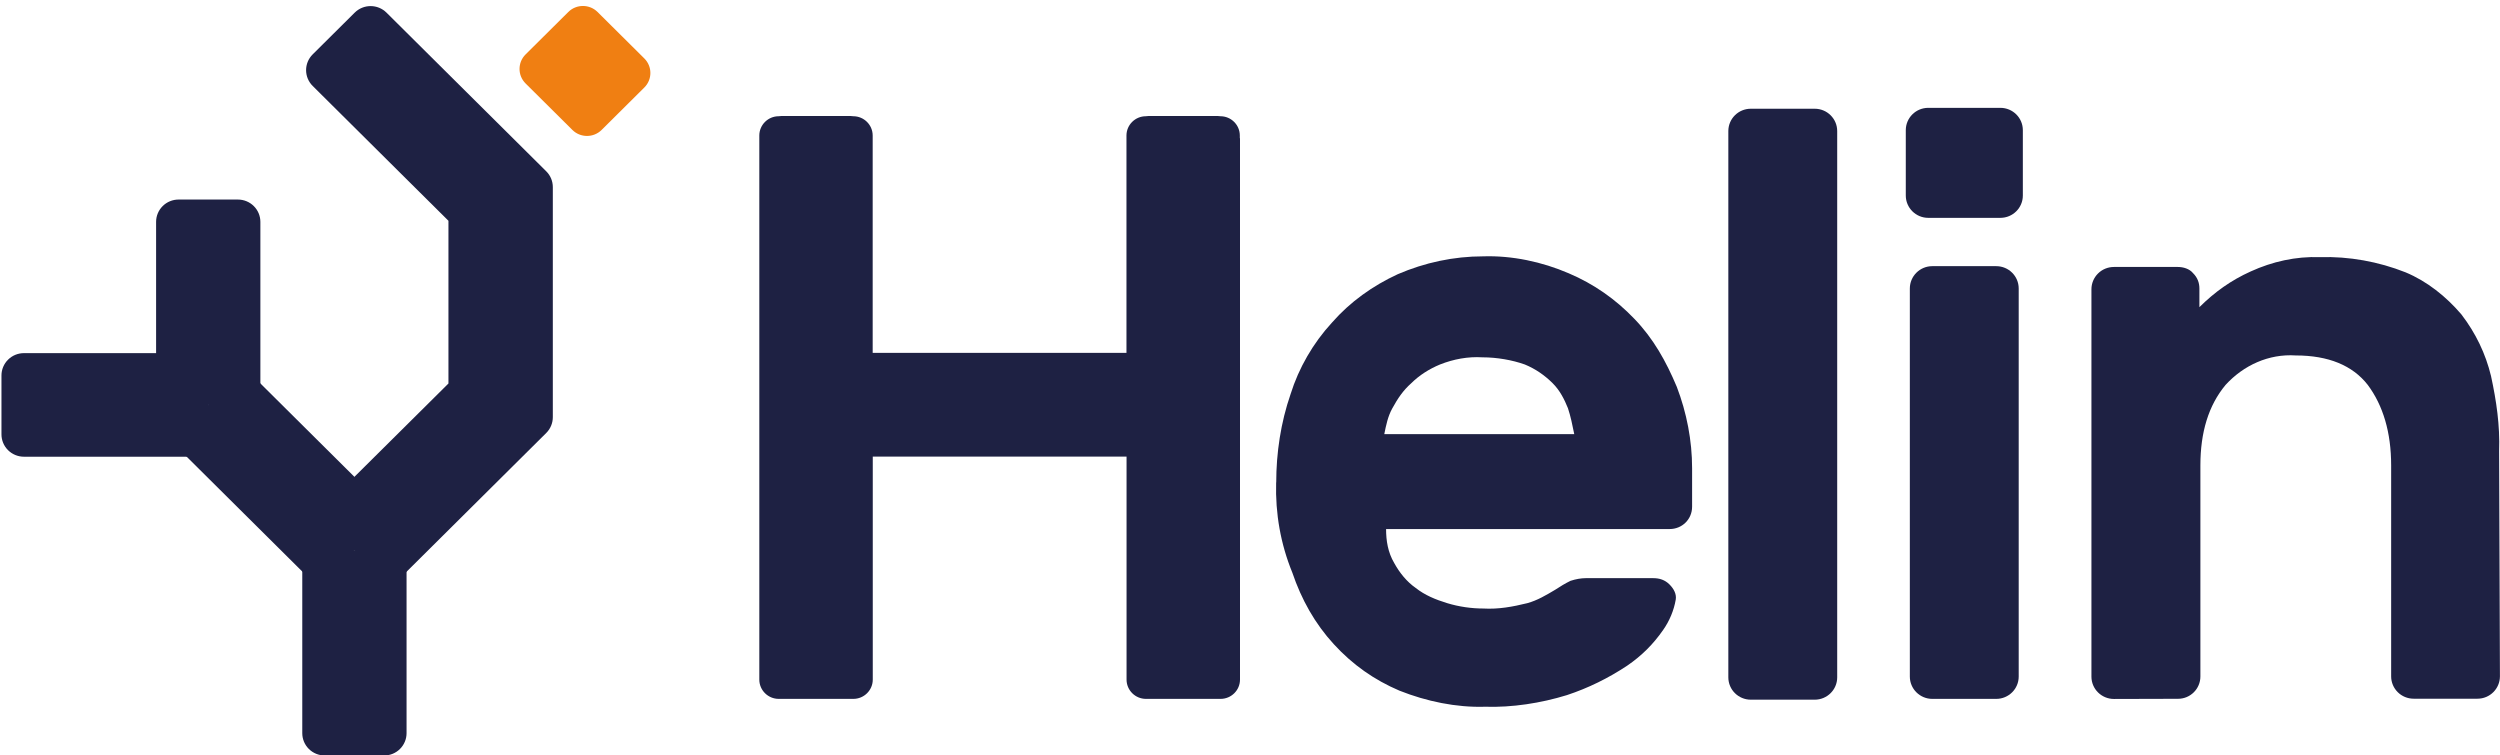 <svg width="364" height="110" viewBox="0 0 364 110" fill="none" xmlns="http://www.w3.org/2000/svg">
<g clip-path="url(#clip0_405_730)">
<g clip-path="url(#clip1_405_730)">
<path d="M37.911 58.957H22.728V32.304C22.728 31.442 23.073 30.616 23.686 30.006C24.3 29.396 25.133 29.054 26 29.054H34.639C35.507 29.054 36.339 29.396 36.953 30.006C37.567 30.616 37.911 31.442 37.911 32.304V58.957ZM55.922 110H47.283C46.416 110 45.583 109.658 44.969 109.048C44.356 108.438 44.011 107.612 44.011 106.75V80.097H59.195V106.75C59.195 107.612 58.85 108.438 58.236 109.048C57.623 109.658 56.79 110 55.922 110Z" fill="#1E2143"/>
<path d="M24.956 64.287L35.692 53.623L56.979 74.768L46.243 85.431L24.956 64.287Z" fill="#1E2143"/>
<path d="M30.32 66.498H3.487C2.619 66.498 1.786 66.155 1.173 65.546C0.559 64.936 0.214 64.109 0.214 63.247L0.214 54.667C0.214 53.804 0.559 52.978 1.173 52.368C1.786 51.759 2.619 51.416 3.487 51.416H30.32V66.498Z" fill="#1E2143"/>
<path d="M82.746 1.745L76.526 7.923C75.35 9.091 75.35 10.984 76.526 12.152L83.338 18.918C84.514 20.086 86.42 20.086 87.596 18.918L93.815 12.74C94.991 11.572 94.991 9.679 93.815 8.511L87.003 1.745C85.828 0.577 83.922 0.577 82.746 1.745Z" fill="#F07F12"/>
<path d="M185.819 70.255C185.819 65.965 186.474 61.531 187.913 57.371C189.091 53.6 191.186 49.947 193.948 46.957C196.565 43.967 199.851 41.613 203.516 39.923C207.443 38.233 211.644 37.323 215.964 37.323C220.152 37.193 224.485 38.103 228.411 39.793C232.076 41.353 235.231 43.564 237.98 46.437C240.728 49.297 242.561 52.56 244.145 56.331C245.585 60.101 246.37 64.145 246.37 68.175V73.778C246.37 75.599 244.93 77.029 243.098 77.029H201.814C201.814 78.719 202.076 80.409 202.992 81.969C203.778 83.399 204.825 84.7 206.134 85.61C207.443 86.65 209.013 87.3 210.715 87.82C212.416 88.34 214.249 88.6 215.951 88.6C218.176 88.73 220.27 88.34 222.377 87.82C223.817 87.43 225.126 86.65 226.435 85.87C227.22 85.35 227.875 84.96 228.66 84.57C229.446 84.309 230.231 84.18 230.885 84.18H240.715C241.632 84.18 242.417 84.439 243.071 85.09C243.726 85.74 244.119 86.52 243.988 87.3C243.726 88.86 243.071 90.42 242.155 91.72C240.715 93.8 239.014 95.491 236.919 96.921C234.171 98.741 231.278 100.171 228.137 101.211C224.341 102.381 220.139 103.031 216.212 102.901C212.024 103.031 207.691 102.121 203.764 100.561C200.099 99.001 196.945 96.791 194.196 93.787C191.448 90.797 189.484 87.274 188.162 83.373C186.461 79.213 185.675 74.78 185.806 70.229L185.819 70.255ZM215.833 52.027C213.738 51.897 211.644 52.287 209.668 53.068C208.097 53.718 206.657 54.628 205.479 55.798C204.301 56.838 203.516 58.008 202.73 59.438C202.076 60.608 201.814 61.908 201.552 63.209H229.21C228.948 61.908 228.686 60.608 228.294 59.438C227.77 58.138 227.116 56.838 226.068 55.798C224.89 54.628 223.582 53.718 222.011 53.068C220.178 52.417 217.953 52.027 215.846 52.027H215.833ZM180.518 20.135V19.732C180.518 18.185 179.248 16.924 177.691 16.924C177.547 16.911 177.403 16.885 177.246 16.885H167.285C167.128 16.885 166.984 16.911 166.84 16.924C165.282 16.924 164.013 18.185 164.013 19.732V51.377H127.062V19.732C127.062 18.185 125.792 16.924 124.234 16.924C124.09 16.911 123.946 16.885 123.789 16.885H113.828C113.671 16.885 113.527 16.911 113.383 16.924C111.826 16.924 110.556 18.185 110.556 19.732V98.949C110.556 100.496 111.826 101.757 113.383 101.757H124.247C125.805 101.757 127.075 100.496 127.075 98.949V66.485H164.026V98.949C164.026 100.496 165.295 101.757 166.853 101.757H177.717C179.275 101.757 180.544 100.496 180.544 98.949V20.135H180.518Z" fill="#1E2143"/>
<path d="M264.224 15.832H254.917C253.11 15.832 251.645 17.287 251.645 19.082V98.624C251.645 100.419 253.11 101.874 254.917 101.874H264.224C266.031 101.874 267.496 100.419 267.496 98.624V19.082C267.496 17.287 266.031 15.832 264.224 15.832Z" fill="#1E2143"/>
<path d="M291.253 15.702H280.756C278.948 15.702 277.483 17.157 277.483 18.952V28.469C277.483 30.264 278.948 31.719 280.756 31.719H291.253C293.061 31.719 294.526 30.264 294.526 28.469V18.952C294.526 17.157 293.061 15.702 291.253 15.702Z" fill="#1E2143"/>
<path d="M290.651 38.753H281.344C279.537 38.753 278.072 40.208 278.072 42.003V98.507C278.072 100.302 279.537 101.757 281.344 101.757H290.651C292.458 101.757 293.923 100.302 293.923 98.507V42.003C293.923 40.208 292.458 38.753 290.651 38.753Z" fill="#1E2143"/>
<path d="M363.872 65.692C364.003 61.921 363.48 58.398 362.694 54.758C361.909 51.507 360.469 48.504 358.375 45.774C356.15 43.173 353.401 40.963 350.246 39.65C346.32 38.09 341.987 37.31 337.799 37.44C334.264 37.31 330.848 38.09 327.707 39.52C324.827 40.82 322.471 42.51 320.233 44.721V41.99C320.233 41.21 319.971 40.43 319.317 39.78C318.793 39.13 317.877 38.87 317.091 38.87H307.785C306.917 38.87 306.085 39.212 305.471 39.822C304.857 40.432 304.513 41.258 304.513 42.12V98.52C304.513 100.314 305.979 101.77 307.798 101.77L317.118 101.744C318.924 101.744 320.377 100.288 320.377 98.494V67.759C320.377 62.948 321.555 59.035 324.042 56.045C326.66 53.184 330.338 51.494 334.264 51.754C338.977 51.754 342.524 53.184 344.749 56.045C346.974 59.035 348.152 62.948 348.152 67.759V98.481C348.152 99.343 348.497 100.17 349.111 100.779C349.724 101.389 350.557 101.731 351.424 101.731H360.718C362.524 101.731 363.99 100.275 363.99 98.468L363.872 65.666V65.692ZM56.956 85.428L46.223 74.767L65.294 55.837V32.148L45.529 12.517C44.247 11.242 44.247 9.188 45.529 7.914L51.642 1.842C52.925 0.568 54.993 0.568 56.276 1.842L79.535 24.946C80.15 25.557 80.491 26.376 80.491 27.247V60.738C80.491 61.596 80.15 62.428 79.535 63.039L56.983 85.441L56.956 85.428Z" fill="#1E2143"/>
</g>
</g>
<defs>
<clipPath id="clip0_405_730">
<rect width="363.776" height="109.133" fill="white" transform="translate(0.214 0.867)"/>
</clipPath>
<clipPath id="clip1_405_730">
<rect width="363.776" height="109.133" fill="white" transform="translate(0.214 0.867)"/>
</clipPath>
</defs>
</svg>
